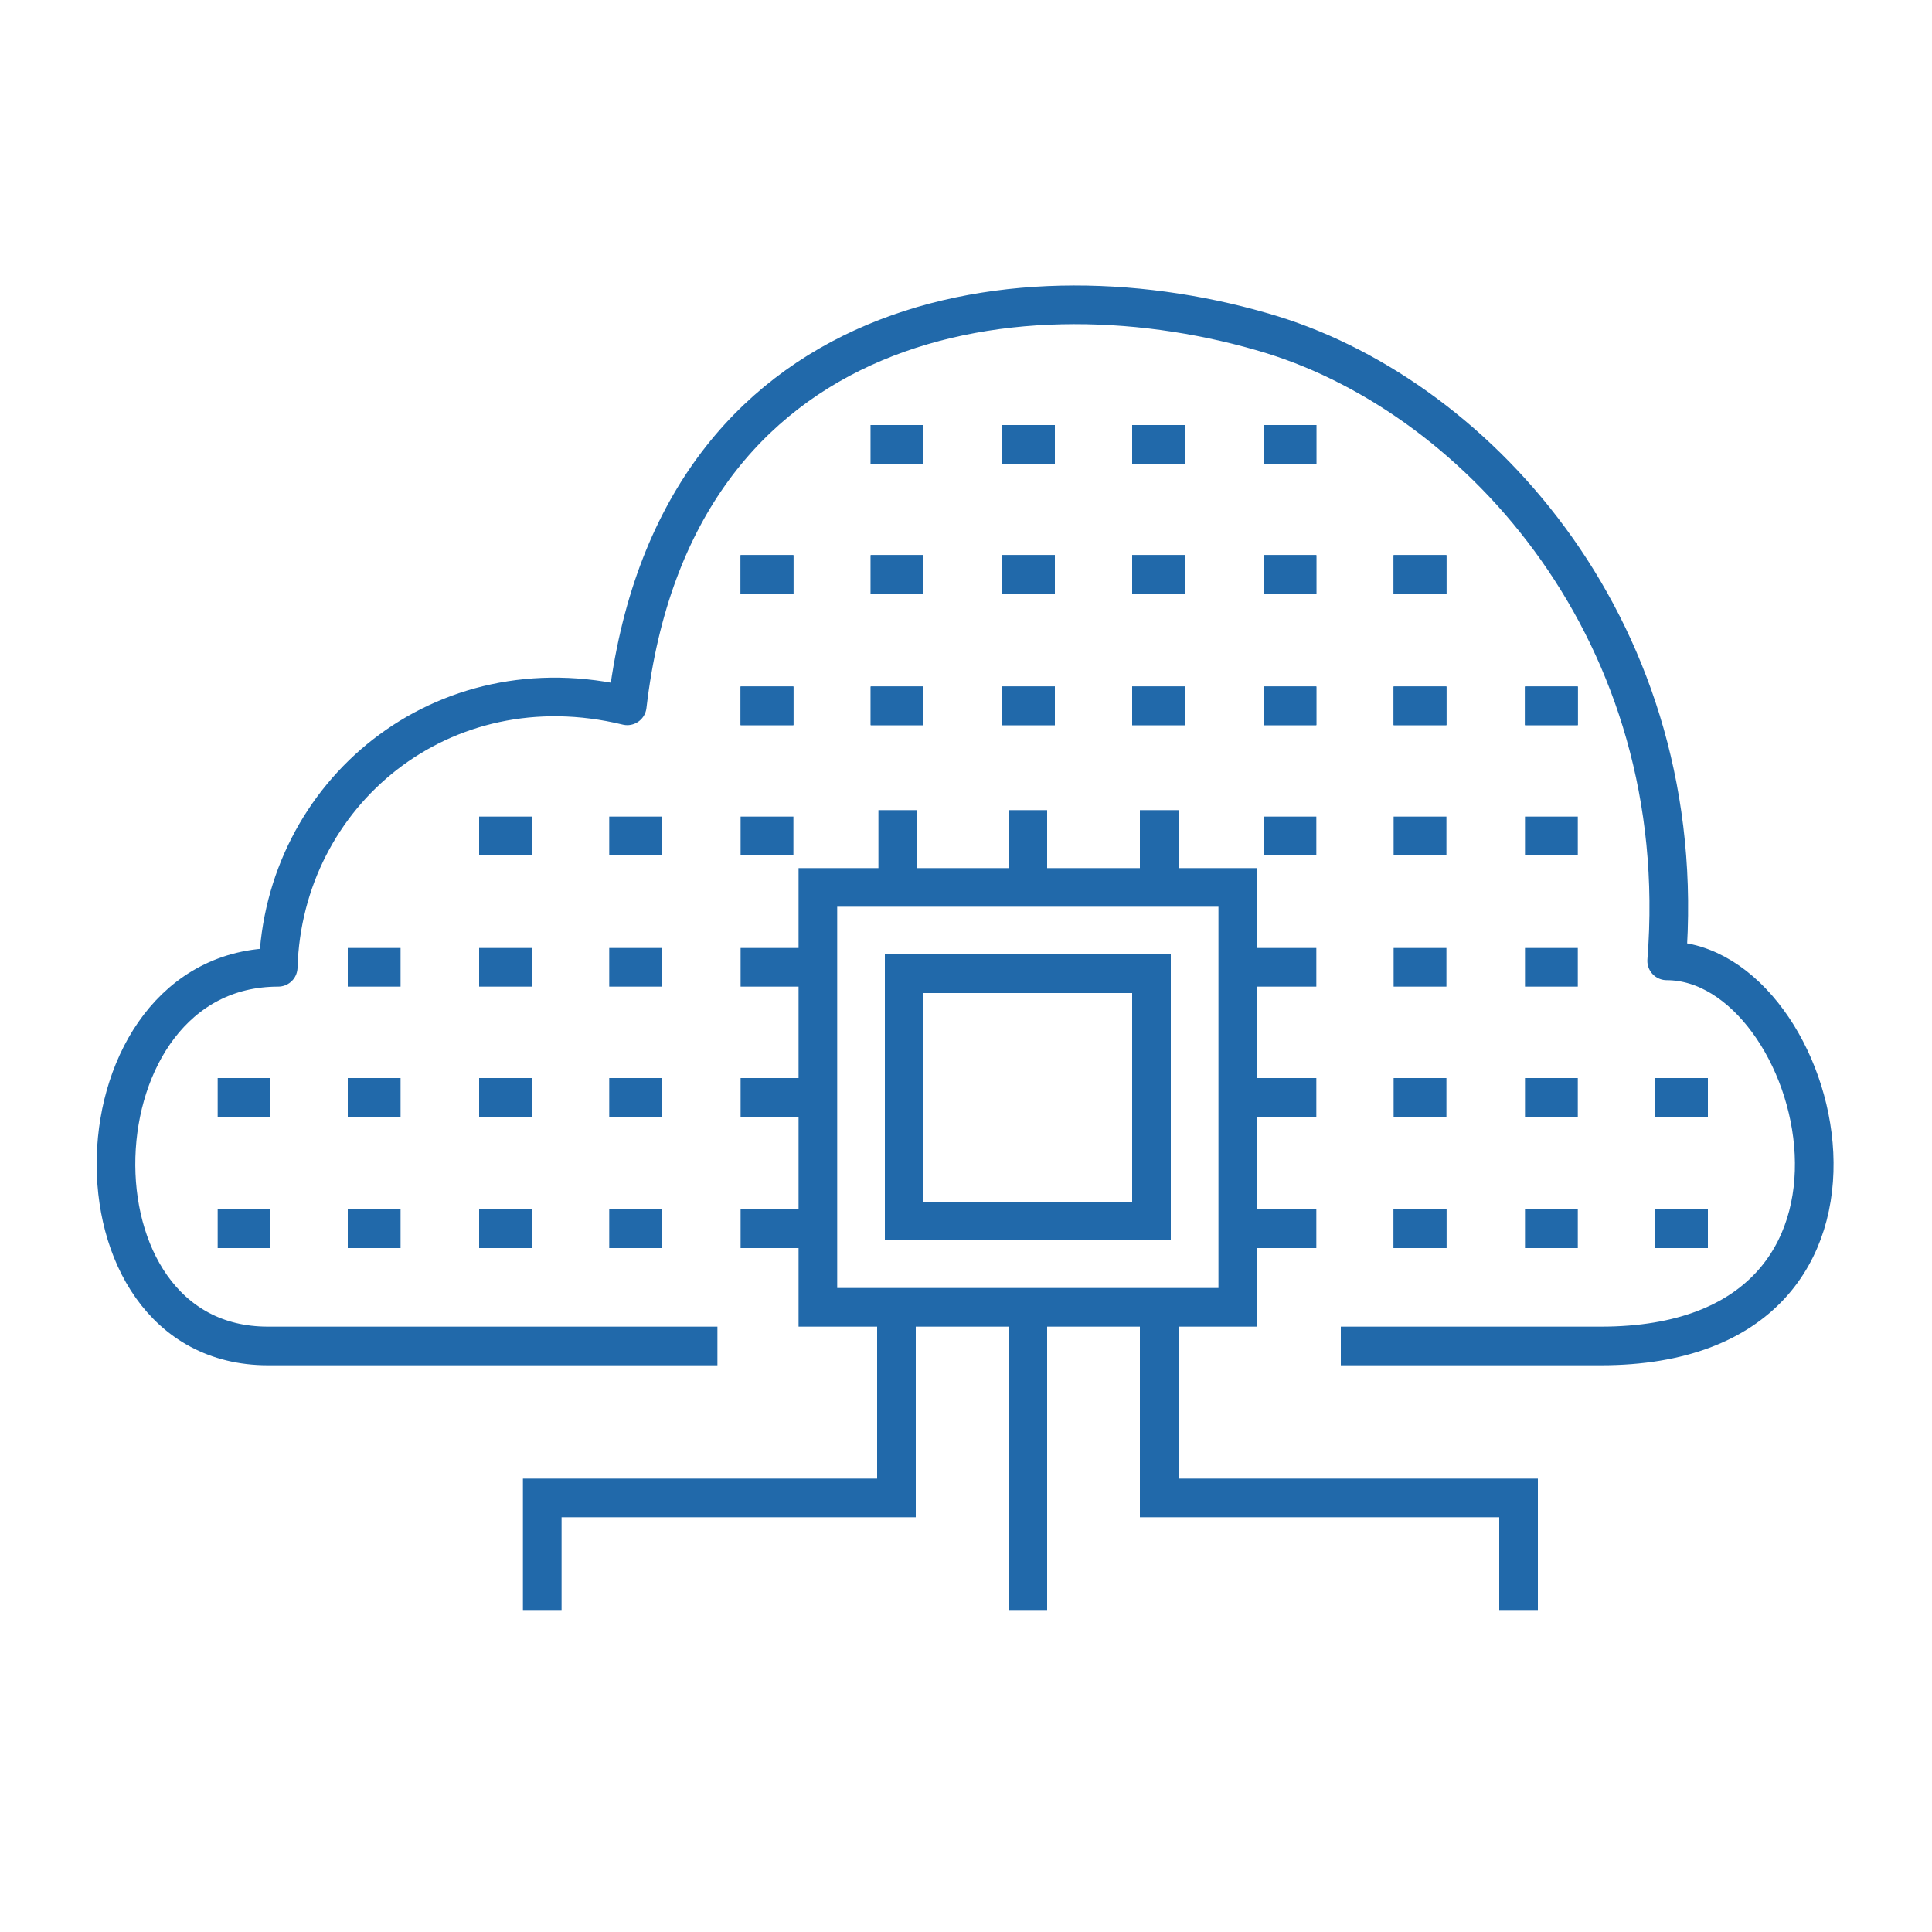 <?xml version="1.0" encoding="utf-8"?>
<!-- Generator: Adobe Illustrator 22.0.1, SVG Export Plug-In . SVG Version: 6.00 Build 0)  -->
<svg version="1.1" id="Layer_1" xmlns="http://www.w3.org/2000/svg" xmlns:xlink="http://www.w3.org/1999/xlink" x="0px" y="0px"
	 viewBox="0 0 150 150" style="enable-background:new 0 0 150 150;" xml:space="preserve">
<style type="text/css">
	.st0{fill:none;stroke:#2169AA;stroke-width:3;stroke-linejoin:round;stroke-miterlimit:10;}
	.st1{fill:none;stroke:#2169AA;stroke-width:3;stroke-linecap:round;stroke-miterlimit:10;}
	.st2{fill:none;stroke:#2169AA;stroke-width:3;stroke-miterlimit:10;}
</style>
<g>
	<path class="st0" d="M104.1,104.5c0,0,16,0,20.2,0c25.2,0,17.2-29.9,5.1-29.9c2-25.4-14.5-43.6-30.6-48.6
		c-19.2-5.9-46.5-2.1-50.1,28.8C34.3,51.3,22,61.6,21.6,75.1c-16.2,0-17.1,29.4-0.8,29.4h34.9"/>
	<g>
		<rect x="63.5" y="68.9" class="st1" width="32.6" height="32.6"/>
		<rect x="70.2" y="75.6" class="st1" width="19.2" height="19.2"/>
		<line class="st2" x1="79.8" y1="101.5" x2="79.8" y2="125"/>
		<polyline class="st2" points="90,101.5 90,116.3 117.9,116.3 117.9,125 		"/>
		<polyline class="st2" points="69.6,101.5 69.6,116.3 42.1,116.3 42.1,125 		"/>
		<g>
			<line class="st2" x1="79.8" y1="68.9" x2="79.8" y2="62.9"/>
			<line class="st2" x1="69.7" y1="68.9" x2="69.7" y2="62.9"/>
			<line class="st2" x1="90" y1="68.9" x2="90" y2="62.9"/>
			<g>
				<line class="st2" x1="96.1" y1="85.2" x2="102.2" y2="85.2"/>
				<line class="st2" x1="96.1" y1="75.1" x2="102.2" y2="75.1"/>
				<line class="st2" x1="96.1" y1="95.4" x2="102.2" y2="95.4"/>
			</g>
		</g>
		<g>
			<g>
				<line class="st2" x1="57.5" y1="85.2" x2="63.5" y2="85.2"/>
				<line class="st2" x1="57.5" y1="75.1" x2="63.5" y2="75.1"/>
				<line class="st2" x1="57.5" y1="95.4" x2="63.5" y2="95.4"/>
			</g>
		</g>
	</g>
	<g>
		<line class="st2" x1="108.2" y1="54.8" x2="112.3" y2="54.8"/>
		<g>
			<line class="st2" x1="87.9" y1="54.8" x2="92" y2="54.8"/>
			<line class="st2" x1="77.8" y1="54.8" x2="81.9" y2="54.8"/>
			<line class="st2" x1="67.6" y1="54.8" x2="71.7" y2="54.8"/>
		</g>
		<g>
			<line class="st2" x1="57.5" y1="54.8" x2="61.6" y2="54.8"/>
		</g>
		<g>
			<line class="st2" x1="98.1" y1="54.8" x2="102.2" y2="54.8"/>
		</g>
		<g>
			<line class="st2" x1="118.4" y1="54.8" x2="122.5" y2="54.8"/>
		</g>
		<line class="st2" x1="108.2" y1="64.9" x2="112.3" y2="64.9"/>
		<g>
			<line class="st2" x1="47.3" y1="64.9" x2="51.4" y2="64.9"/>
		</g>
		<g>
			<line class="st2" x1="37.2" y1="64.9" x2="41.3" y2="64.9"/>
		</g>
		<g>
			<line class="st2" x1="118.4" y1="64.9" x2="122.5" y2="64.9"/>
		</g>
		<line class="st2" x1="108.2" y1="75.1" x2="112.3" y2="75.1"/>
		<g>
			<line class="st2" x1="47.3" y1="75.1" x2="51.4" y2="75.1"/>
		</g>
		<g>
			<line class="st2" x1="118.4" y1="75.1" x2="122.5" y2="75.1"/>
		</g>
		<line class="st2" x1="108.2" y1="85.2" x2="112.3" y2="85.2"/>
		<g>
			<line class="st2" x1="47.3" y1="85.2" x2="51.4" y2="85.2"/>
		</g>
		<g>
			<line class="st2" x1="128.5" y1="85.2" x2="132.6" y2="85.2"/>
			<line class="st2" x1="118.4" y1="85.2" x2="122.5" y2="85.2"/>
		</g>
		<line class="st2" x1="108.2" y1="95.4" x2="112.3" y2="95.4"/>
		<g>
			<line class="st2" x1="47.3" y1="95.4" x2="51.4" y2="95.4"/>
		</g>
		<g>
			<line class="st2" x1="128.5" y1="95.4" x2="132.6" y2="95.4"/>
			<line class="st2" x1="118.4" y1="95.4" x2="122.5" y2="95.4"/>
		</g>
		<line class="st2" x1="108.2" y1="95.4" x2="112.3" y2="95.4"/>
		<line class="st2" x1="108.2" y1="44.6" x2="112.3" y2="44.6"/>
		<g>
			<line class="st2" x1="87.9" y1="44.6" x2="92" y2="44.6"/>
			<line class="st2" x1="77.8" y1="44.6" x2="81.9" y2="44.6"/>
			<line class="st2" x1="67.6" y1="44.6" x2="71.7" y2="44.6"/>
		</g>
		<g>
			<line class="st2" x1="57.5" y1="44.6" x2="61.6" y2="44.6"/>
		</g>
		<g>
			<line class="st2" x1="98.1" y1="44.6" x2="102.2" y2="44.6"/>
		</g>
		<line class="st2" x1="108.2" y1="54.8" x2="112.3" y2="54.8"/>
		<g>
			<line class="st2" x1="87.9" y1="54.8" x2="92" y2="54.8"/>
			<line class="st2" x1="77.8" y1="54.8" x2="81.9" y2="54.8"/>
			<line class="st2" x1="67.6" y1="54.8" x2="71.7" y2="54.8"/>
		</g>
		<g>
			<line class="st2" x1="57.5" y1="54.8" x2="61.6" y2="54.8"/>
		</g>
		<g>
			<line class="st2" x1="57.5" y1="64.9" x2="61.6" y2="64.9"/>
		</g>
		<g>
			<line class="st2" x1="98.1" y1="54.8" x2="102.2" y2="54.8"/>
		</g>
		<g>
			<line class="st2" x1="98.1" y1="64.9" x2="102.2" y2="64.9"/>
		</g>
		<g>
			<line class="st2" x1="118.4" y1="54.8" x2="122.5" y2="54.8"/>
		</g>
		<g>
			<line class="st2" x1="87.9" y1="34.5" x2="92" y2="34.5"/>
			<line class="st2" x1="77.8" y1="34.5" x2="81.9" y2="34.5"/>
			<line class="st2" x1="67.6" y1="34.5" x2="71.7" y2="34.5"/>
		</g>
		<g>
			<line class="st2" x1="98.1" y1="34.5" x2="102.2" y2="34.5"/>
		</g>
		<line class="st2" x1="108.2" y1="44.6" x2="112.3" y2="44.6"/>
		<g>
			<line class="st2" x1="87.9" y1="44.6" x2="92" y2="44.6"/>
			<line class="st2" x1="77.8" y1="44.6" x2="81.9" y2="44.6"/>
			<line class="st2" x1="67.6" y1="44.6" x2="71.7" y2="44.6"/>
		</g>
		<g>
			<line class="st2" x1="57.5" y1="44.6" x2="61.6" y2="44.6"/>
		</g>
		<g>
			<line class="st2" x1="98.1" y1="44.6" x2="102.2" y2="44.6"/>
		</g>
		<g>
			<line class="st2" x1="87.9" y1="34.5" x2="92" y2="34.5"/>
			<line class="st2" x1="77.8" y1="34.5" x2="81.9" y2="34.5"/>
			<line class="st2" x1="67.6" y1="34.5" x2="71.7" y2="34.5"/>
		</g>
		<g>
			<line class="st2" x1="98.1" y1="34.5" x2="102.2" y2="34.5"/>
		</g>
		<g>
			<line class="st2" x1="37.2" y1="75.1" x2="41.3" y2="75.1"/>
			<line class="st2" x1="27" y1="75.1" x2="31.1" y2="75.1"/>
		</g>
		<g>
			<line class="st2" x1="37.2" y1="85.2" x2="41.3" y2="85.2"/>
			<line class="st2" x1="27" y1="85.2" x2="31.1" y2="85.2"/>
			<line class="st2" x1="16.9" y1="85.2" x2="21" y2="85.2"/>
		</g>
		<g>
			<line class="st2" x1="37.2" y1="95.4" x2="41.3" y2="95.4"/>
			<line class="st2" x1="27" y1="95.4" x2="31.1" y2="95.4"/>
			<line class="st2" x1="16.9" y1="95.4" x2="21" y2="95.4"/>
		</g>
	</g>
</g>
</svg>
